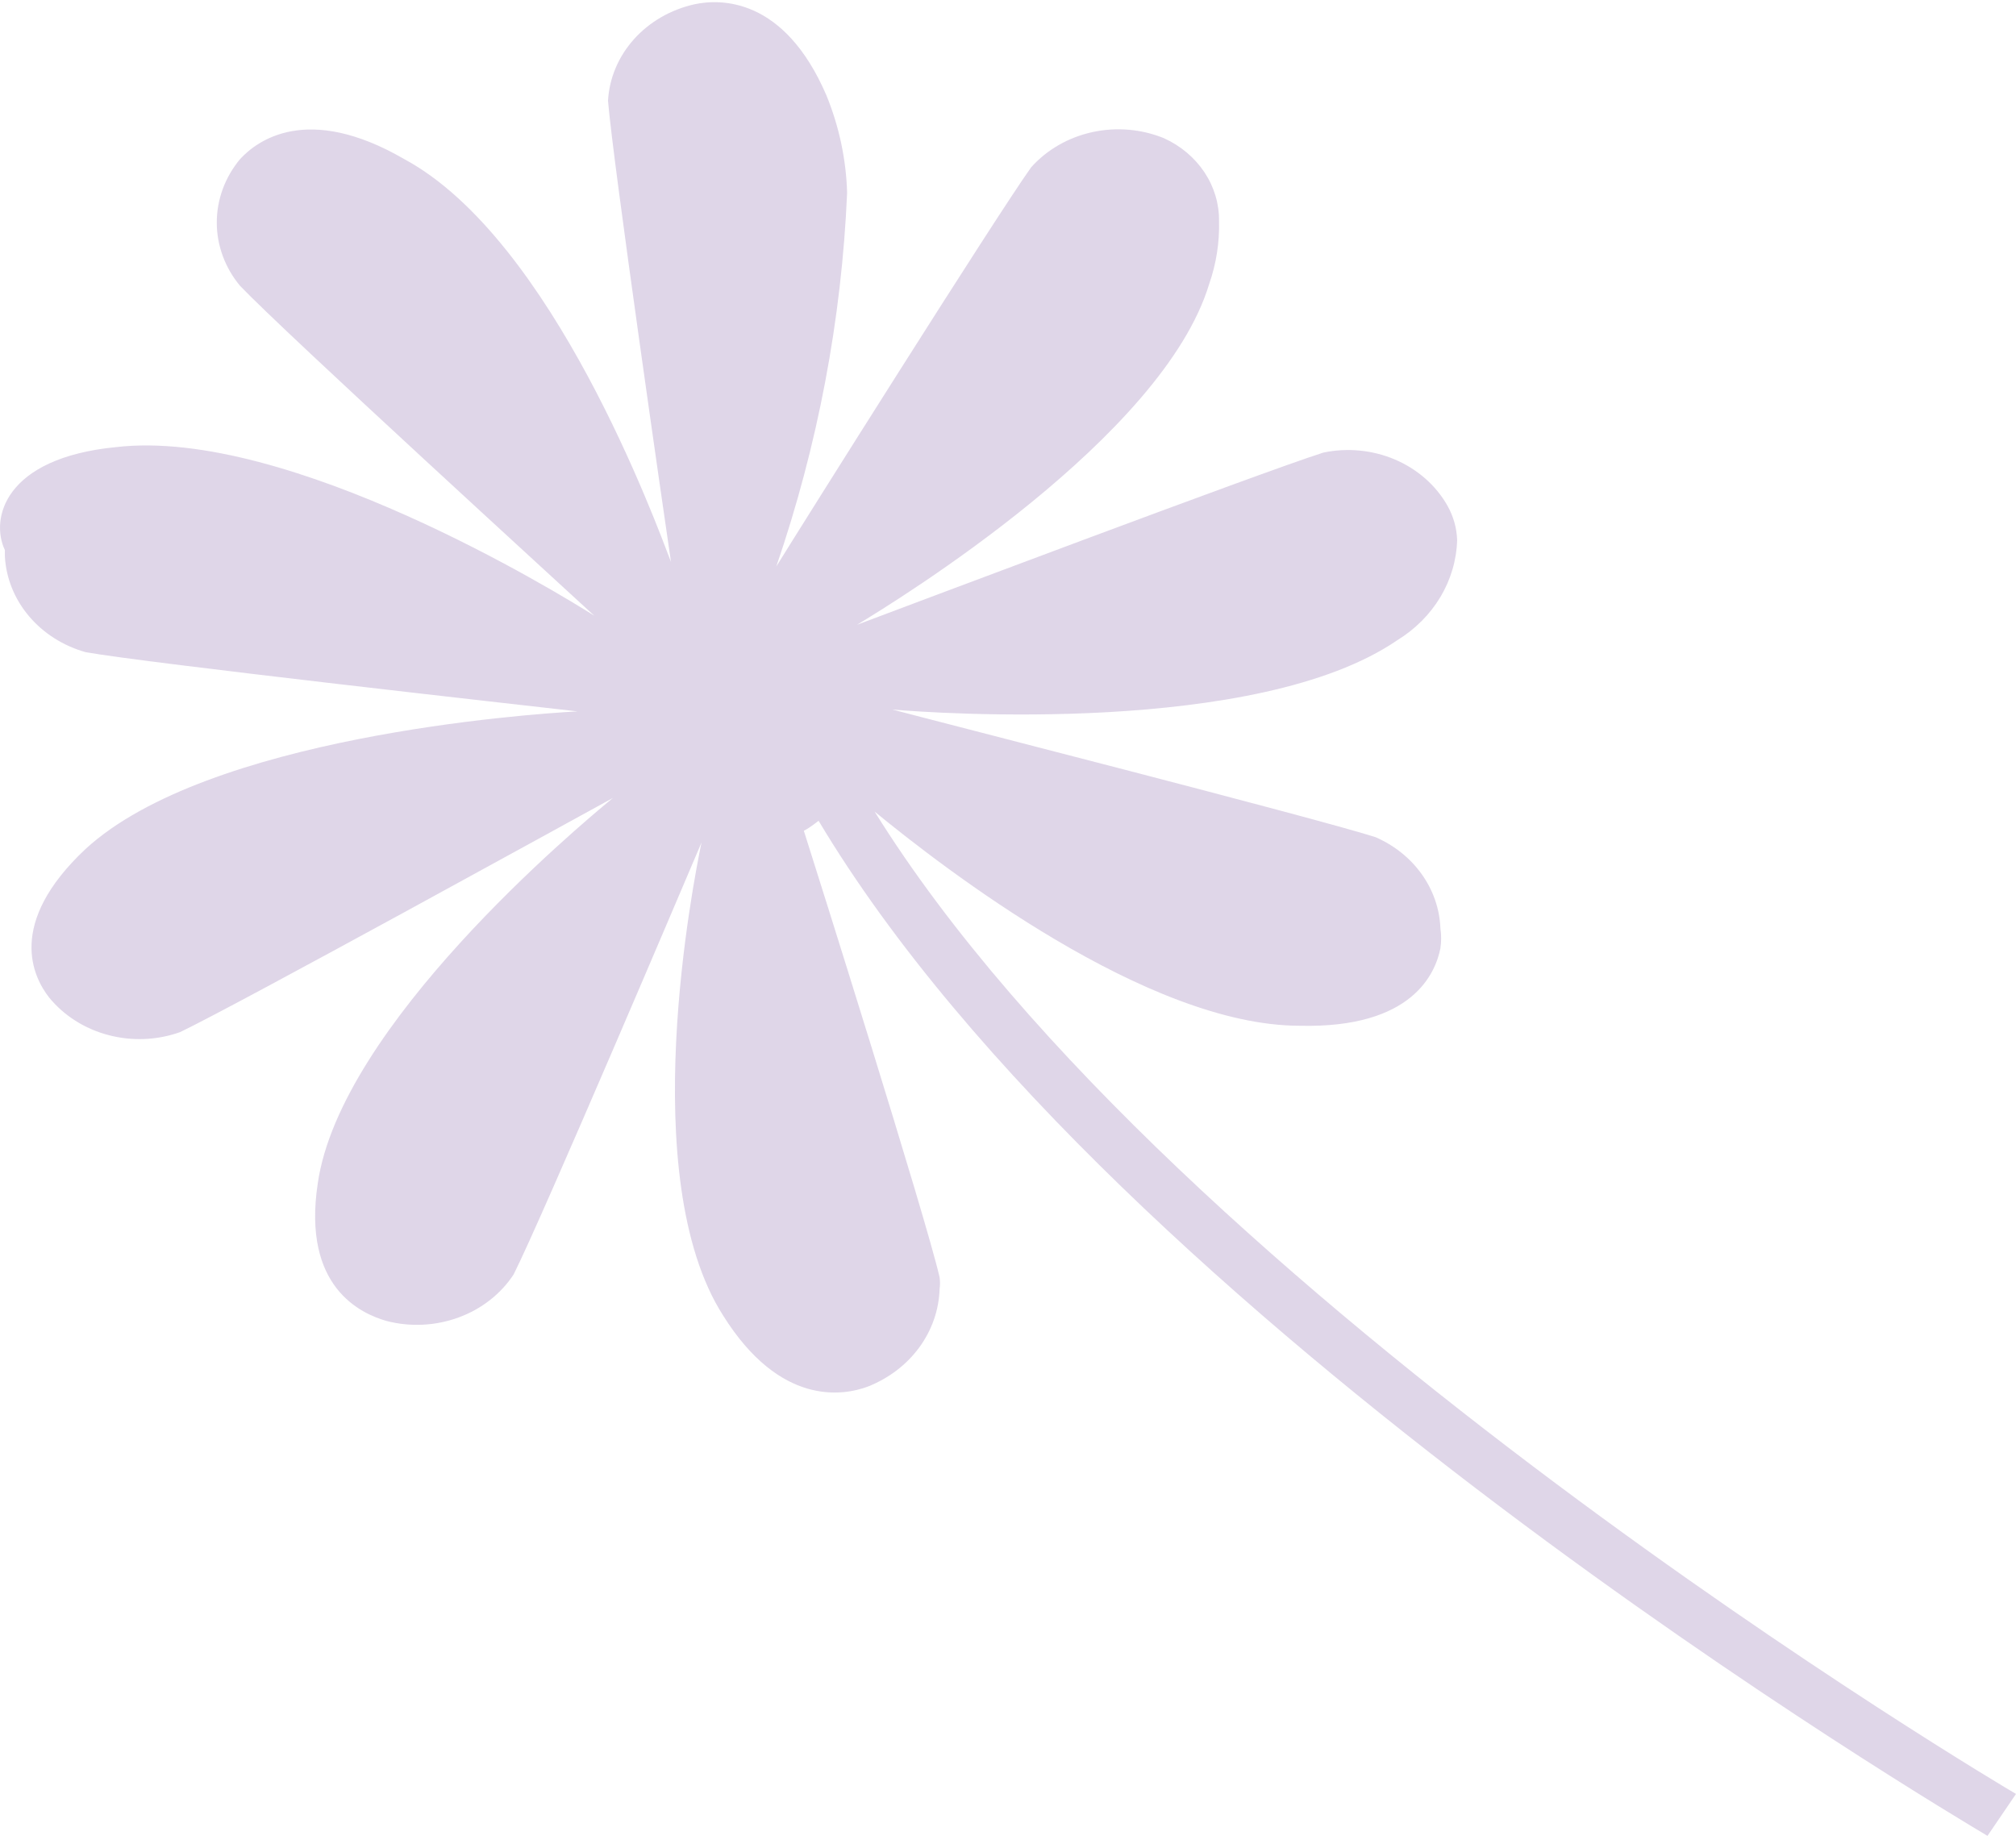 <svg width="47" height="43" viewBox="0 0 47 43" fill="none" xmlns="http://www.w3.org/2000/svg">
<path opacity="0.2" d="M2.706 10.425C6.72 9.958 13.051 13.846 13.854 14.356C13.212 13.761 6.628 7.748 5.596 6.664C5.244 6.241 5.054 5.722 5.054 5.188C5.054 4.654 5.244 4.134 5.596 3.711C5.986 3.286 7.156 2.394 9.427 3.711C12.89 5.581 15.299 12.21 15.643 13.102C15.505 12.168 14.29 3.775 14.175 2.351C14.204 1.824 14.416 1.32 14.78 0.914C15.144 0.508 15.64 0.222 16.194 0.099C16.79 -0.028 18.281 -0.071 19.267 2.224C19.564 2.951 19.727 3.72 19.749 4.497C19.621 7.456 19.065 10.386 18.098 13.209C18.648 12.316 23.19 5.092 24.039 3.902C24.404 3.492 24.905 3.204 25.464 3.081C26.023 2.958 26.61 3.008 27.135 3.222C27.525 3.399 27.852 3.675 28.08 4.017C28.307 4.359 28.425 4.754 28.42 5.156C28.433 5.653 28.355 6.149 28.19 6.622C27.112 10.191 20.965 13.973 19.979 14.568C20.942 14.207 29.383 11.02 30.851 10.553C31.412 10.435 32 10.492 32.522 10.715C33.045 10.938 33.473 11.314 33.742 11.785C33.883 12.034 33.962 12.311 33.971 12.592C33.958 13.057 33.824 13.513 33.581 13.92C33.337 14.327 32.991 14.673 32.572 14.93C29.314 17.16 21.768 16.629 20.804 16.544C21.676 16.778 30.599 19.052 32.067 19.519C32.506 19.71 32.879 20.009 33.146 20.384C33.413 20.759 33.564 21.195 33.581 21.644C33.604 21.799 33.604 21.956 33.581 22.111C33.466 22.685 32.939 23.981 30.301 23.917C26.745 23.917 21.997 20.241 20.391 18.924C27.41 30.227 46.771 41.701 47 41.828L46.335 42.806C45.417 42.253 26.034 30.78 19.084 19.137C19.084 19.137 18.877 19.306 18.74 19.37C19.038 20.305 21.584 28.379 21.905 29.781C21.918 29.873 21.918 29.966 21.905 30.058C21.89 30.545 21.724 31.019 21.428 31.422C21.131 31.825 20.715 32.14 20.231 32.331C19.657 32.544 18.189 32.798 16.859 30.674C14.794 27.444 16.171 20.539 16.354 19.646C16.01 20.454 12.638 28.4 11.973 29.718C11.674 30.172 11.224 30.524 10.69 30.719C10.156 30.915 9.567 30.944 9.014 30.801C8.417 30.631 7.041 30.015 7.408 27.593C7.936 23.917 13.441 19.306 14.29 18.605C13.395 19.094 5.573 23.407 4.197 24.066C3.663 24.256 3.076 24.28 2.526 24.134C1.975 23.989 1.491 23.681 1.146 23.259C0.779 22.791 0.137 21.538 1.995 19.795C4.839 17.182 12.271 16.651 13.464 16.587C12.34 16.459 3.417 15.461 1.995 15.206C1.472 15.058 1.011 14.765 0.674 14.365C0.337 13.966 0.142 13.481 0.114 12.975V12.826C-0.23 12.104 0.091 10.68 2.706 10.425Z" fill="#5F328C"/>
</svg>
